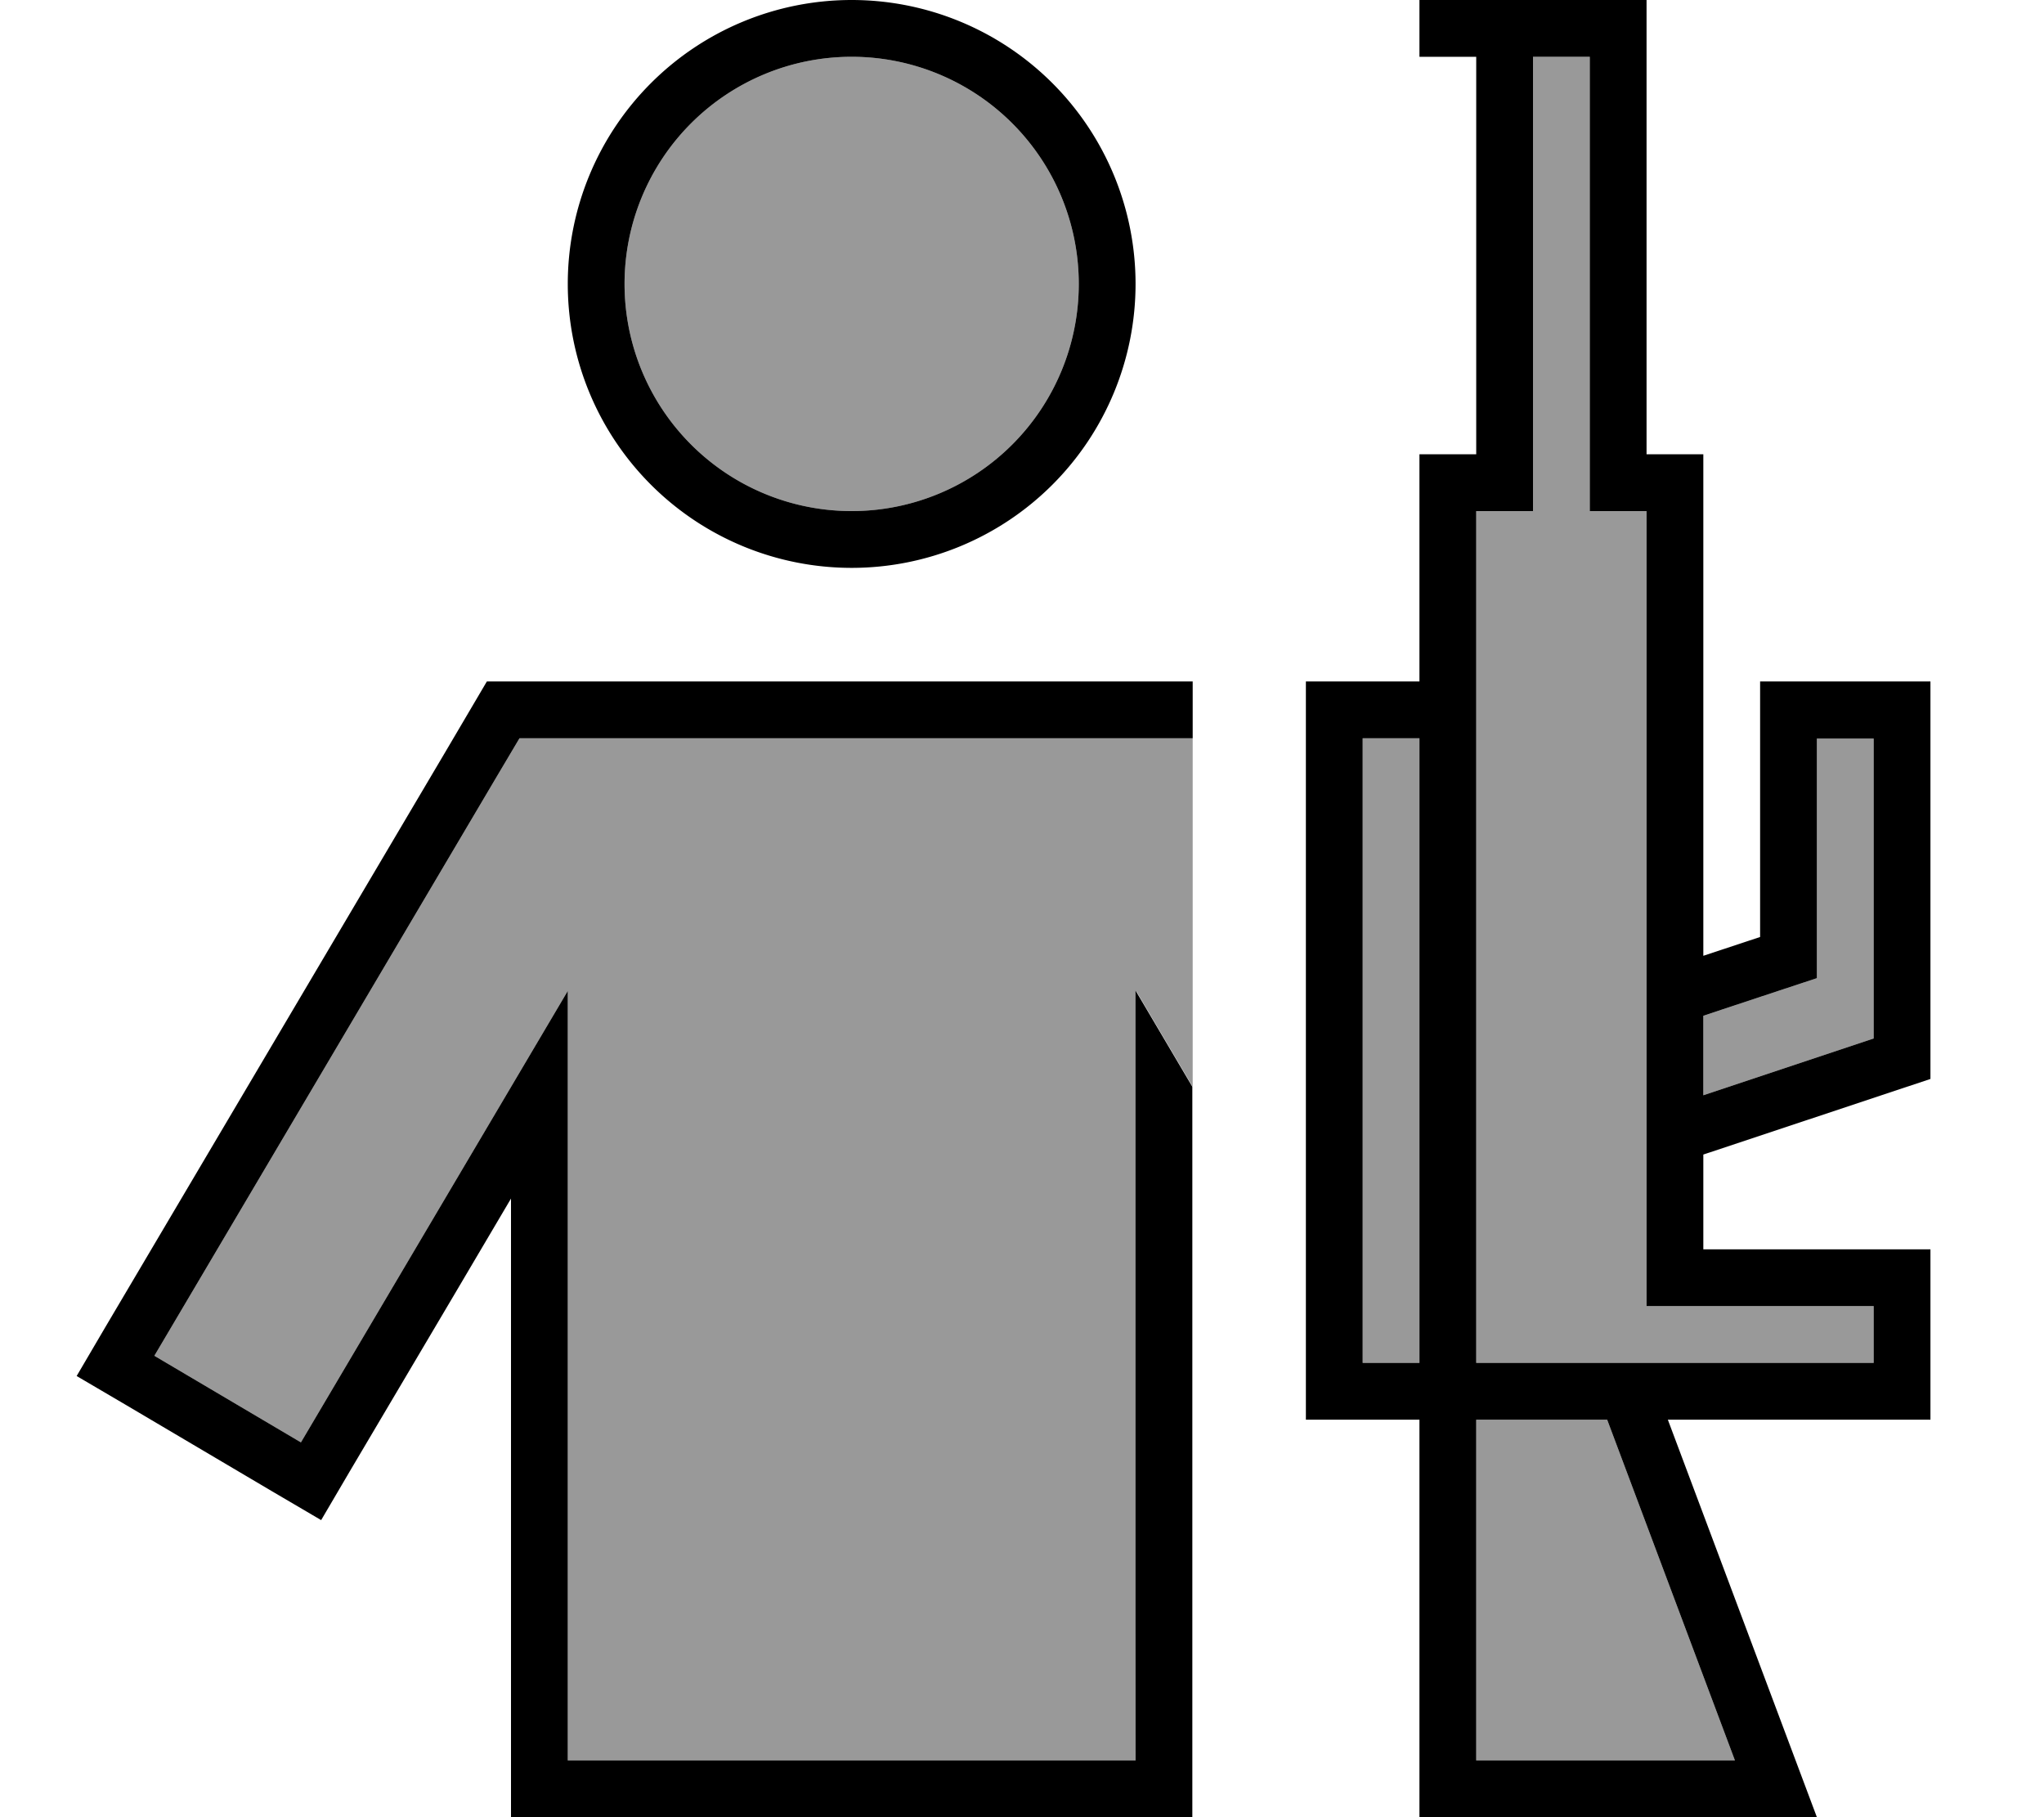<svg xmlns="http://www.w3.org/2000/svg" viewBox="0 0 576 512"><!--! Font Awesome Pro 6.7.1 by @fontawesome - https://fontawesome.com License - https://fontawesome.com/license (Commercial License) Copyright 2024 Fonticons, Inc. --><defs><style>.fa-secondary{opacity:.4}</style></defs><path class="fa-secondary" d="M43.5 382l95.9-162.2 7-11.8 13.7 0 160 0 13.7 0 2.3 0 0 98.2-16-27.1 0 58.5L320 496l-160 0 0-158.3 0-58.5-29.8 50.4L84.8 406.4 43.5 382zM304 80A64 64 0 1 1 176 80a64 64 0 1 1 128 0zm80 128l16 0 0 176-16 0 0-176zm32-64l16 0 0-16 0-112 16 0 0 112 0 16 16 0 0 112 0 13.3 0 22.2 0 22.3 0 11.5 0 26.7 0 16 16 0 48 0 0 16-56 0-2 0-23.1 0L416 384l0-176 0-16 0-32 0-16zm0 256l36.9 0 2.1 5.6L488.9 496 416 496l0-96zm64-113.8l5.1-1.7 16-5.3 10.9-3.6 0-11.5 0-56 16 0 0 84.5-48 16 0-22.3z"/><path class="fa-primary" d="M336 192l-16 0-160 0-22.8 0-11.6 19.7L29.7 373.9l-8.1 13.8 13.8 8.1 41.3 24.4 13.8 8.1 8.1-13.8L128 364.8l16-27.1 0 31.4L144 496l0 16 16 0 160 0 16 0 0-205.8-16-27.1 0 58.5L320 496l-160 0 0-158.3 0-58.5-29.8 50.4L84.8 406.4 43.5 382l95.9-162.2 7-11.8 13.7 0 160 0s0 0 0 0l13.7 0 2.3 0 0-16zM176 80a64 64 0 1 1 128 0A64 64 0 1 1 176 80zm144 0A80 80 0 1 0 160 80a80 80 0 1 0 160 0zm128 64l16 0 0 112 0 13.3 0 22.2 0 22.3 0 11.5 0 26.7 0 16 16 0 48 0 0 16-56 0-2 0-23.1 0L416 384l0-176 0-16 0-32 0-16 16 0 0-16 0-112 16 0 0 112 0 16zM416 496l0-96 36.9 0 2.1 5.6L488.9 496 416 496zm56-96l15.1 0 40.9 0 16 0 0-16 0-16 0-16-16 0-32 0-16 0 0-16 0-10.7L544 304l0-96 0-16-16 0-16 0-16 0 0 16 0 56-16 5.3 0-5.3 0-8 0-3.5 0-60.5 0-16 0-32 0-16-16 0 0-16 0-96 0-16L448 0 432 0 416 0 400 0l0 16 16 0 0 16 0 80 0 16-16 0 0 16 0 16 0 16 0 16-16 0-16 0 0 16 0 176 0 16 16 0 16 0 0 16 0 80 0 16 16 0 78.9 0 17.1 0-6-16-30-80-6-16 2 0zm8-91.5l0-22.3 5.1-1.7 16-5.3 10.9-3.6 0-11.5 0-56 16 0 0 84.5-48 16zM384 208l16 0 0 176-16 0 0-176z"/></svg>